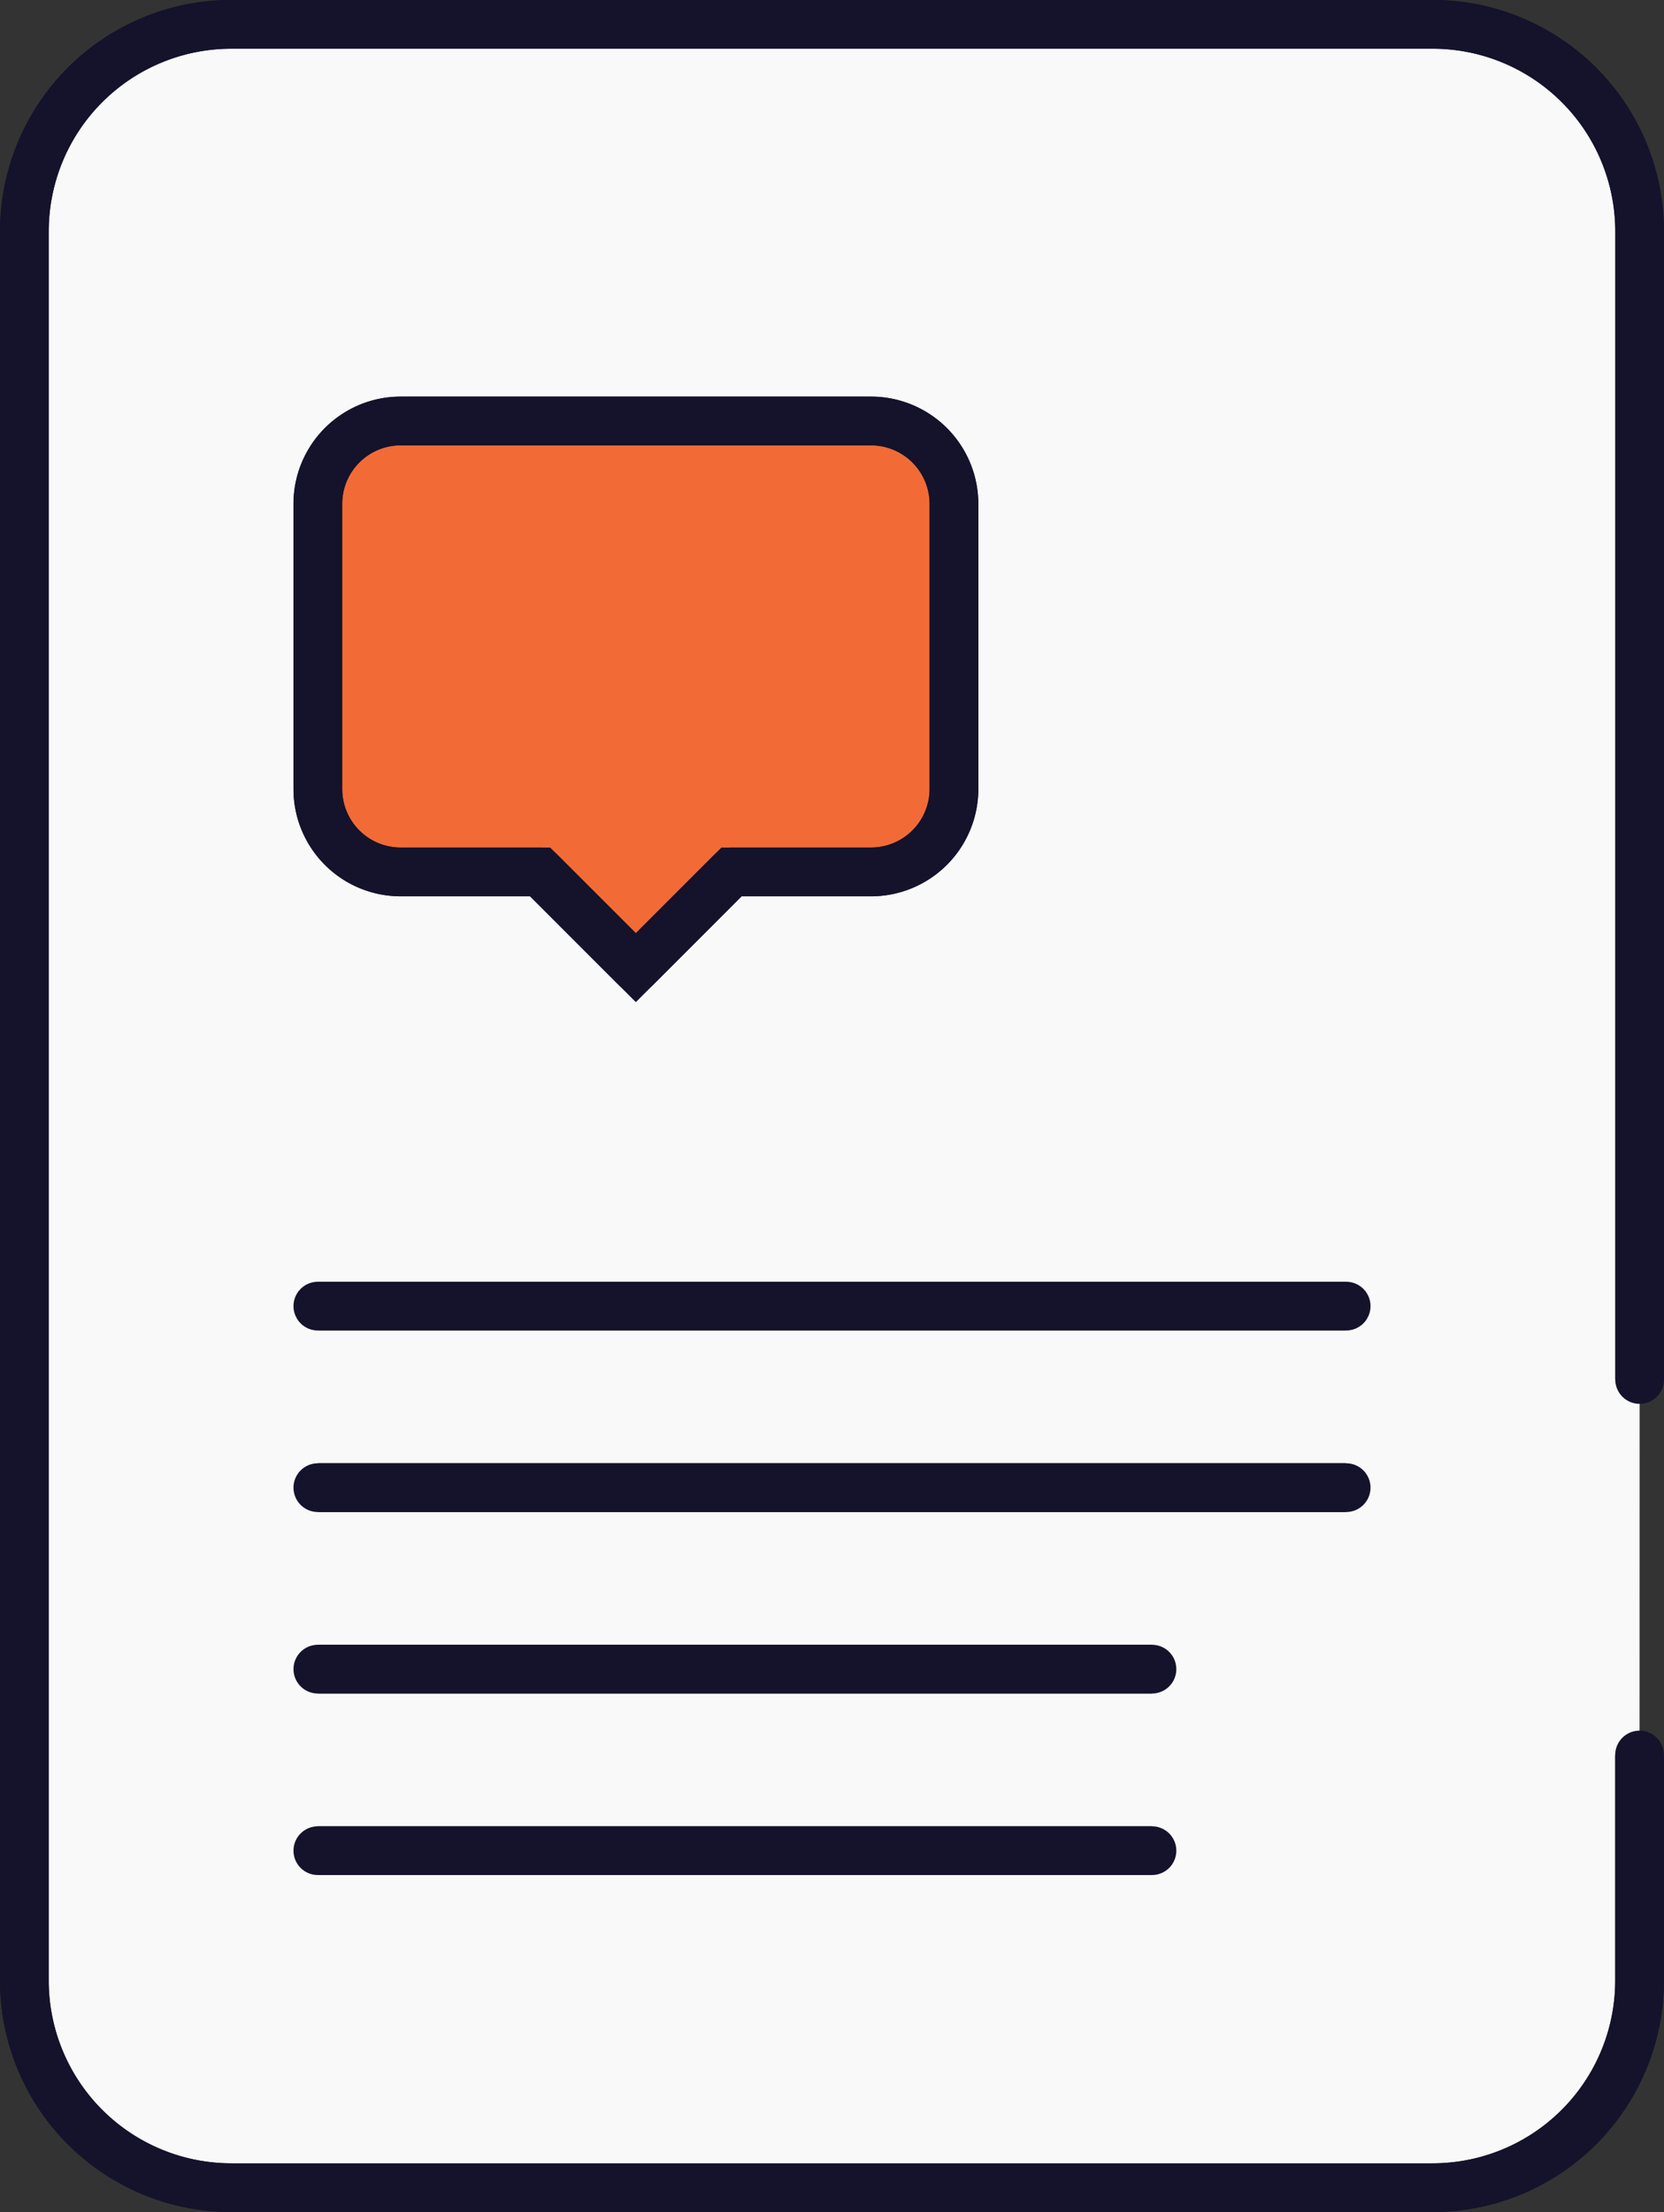 <svg xmlns="http://www.w3.org/2000/svg" width="68.293" height="90.753" viewBox="0 0 68.293 90.753">
  <rect x="0" y="0" width="68.293" height="90.753" fill="#333333" stroke="none"/>
  <g id="Icon-recevoir-avis" transform="translate(1 1)">
    <path id="Tracé_489" data-name="Tracé 489" d="M67.662,182.583v-47.1a8.494,8.494,0,0,0-8.495-8.495H9.864a8.495,8.495,0,0,0-8.495,8.495v71.763a8.495,8.495,0,0,0,8.495,8.495h49.3a8.494,8.494,0,0,0,8.495-8.495v-9.256" transform="translate(-1.369 -126.99)" fill="#f9f9f9" stroke="#14132b" stroke-width="2"/>
    <path id="Tracé_490" data-name="Tracé 490" d="M67.662,182.583v-47.1a8.494,8.494,0,0,0-8.495-8.495H9.864a8.495,8.495,0,0,0-8.495,8.495v71.763a8.495,8.495,0,0,0,8.495,8.495h49.3a8.494,8.494,0,0,0,8.495-8.495v-9.256" transform="translate(-1.369 -126.99)" fill="none" stroke="#14132b" stroke-linecap="round" stroke-linejoin="round" stroke-width="2"/>
    <path id="Tracé_491" data-name="Tracé 491" d="M38.806,146.89H19.5a3.4,3.4,0,0,0-3.4,3.4v11.7a3.4,3.4,0,0,0,3.4,3.4h5.723l3.928,3.928,3.927-3.928h5.723a3.405,3.405,0,0,0,3.406-3.4v-11.7a3.405,3.405,0,0,0-3.406-3.4" transform="translate(-4.055 -130.619)" fill="#f26b36" stroke="#14132b" stroke-width="2"/>
    <path id="Tracé_492" data-name="Tracé 492" d="M38.806,146.89H19.5a3.4,3.4,0,0,0-3.4,3.4v11.7a3.4,3.4,0,0,0,3.4,3.4h5.723l3.928,3.928,3.927-3.928h5.723a3.405,3.405,0,0,0,3.406-3.4v-11.7A3.405,3.405,0,0,0,38.806,146.89Z" transform="translate(-4.055 -130.619)" fill="none" stroke="#14132b" stroke-linecap="round" stroke-linejoin="round" stroke-width="2"/>
    <line id="Ligne_33" data-name="Ligne 33" x2="42.203" transform="translate(12.045 52.584)" fill="#f9f9f9" stroke="#14132b" stroke-width="2"/>
    <line id="Ligne_34" data-name="Ligne 34" x2="42.203" transform="translate(12.045 52.584)" fill="none" stroke="#14132b" stroke-linecap="round" stroke-linejoin="round" stroke-width="2"/>
    <line id="Ligne_35" data-name="Ligne 35" x2="42.203" transform="translate(12.045 60.031)" fill="#f9f9f9" stroke="#14132b" stroke-width="2"/>
    <line id="Ligne_36" data-name="Ligne 36" x2="42.203" transform="translate(12.045 60.031)" fill="none" stroke="#14132b" stroke-linecap="round" stroke-linejoin="round" stroke-width="2"/>
    <line id="Ligne_37" data-name="Ligne 37" x2="34.233" transform="translate(12.045 67.477)" fill="#f9f9f9" stroke="#14132b" stroke-width="2"/>
    <line id="Ligne_38" data-name="Ligne 38" x2="34.233" transform="translate(12.045 67.477)" fill="none" stroke="#14132b" stroke-linecap="round" stroke-linejoin="round" stroke-width="2"/>
    <line id="Ligne_39" data-name="Ligne 39" x2="34.233" transform="translate(12.045 74.924)" fill="#f9f9f9" stroke="#14132b" stroke-width="2"/>
    <line id="Ligne_40" data-name="Ligne 40" x2="34.233" transform="translate(12.045 74.924)" fill="none" stroke="#14132b" stroke-linecap="round" stroke-linejoin="round" stroke-width="2"/>
  </g>
</svg>
